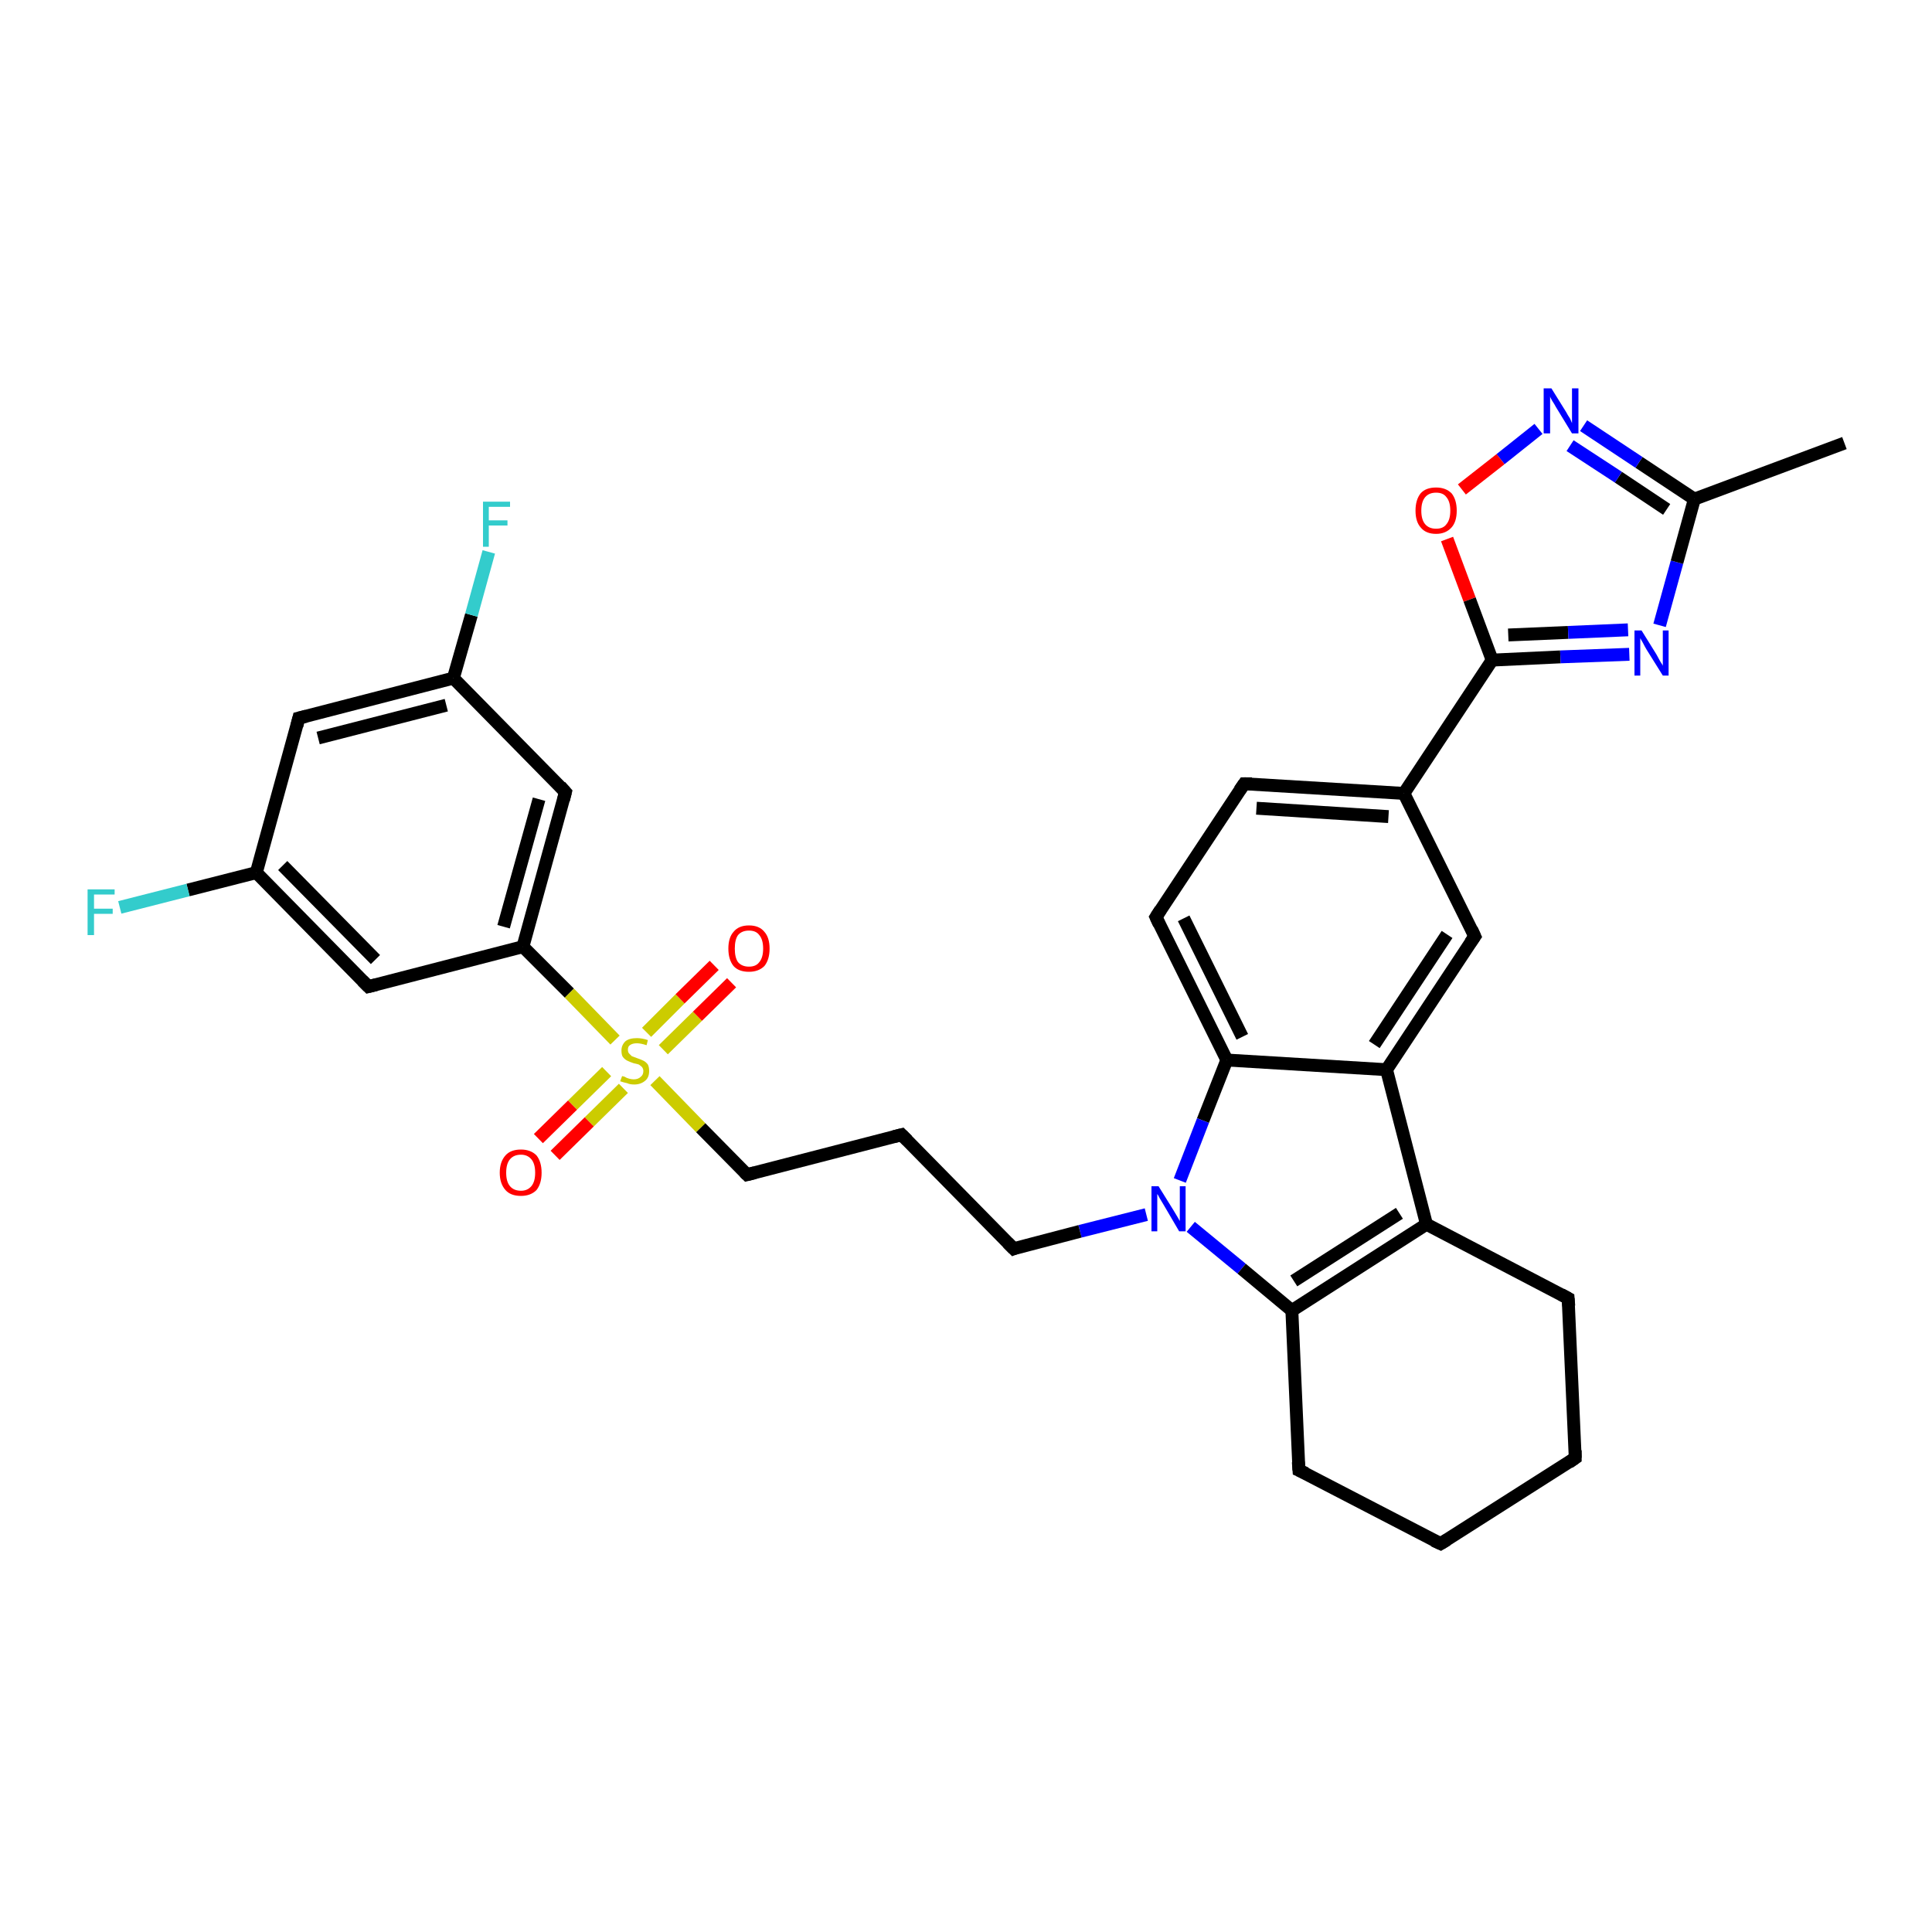 <?xml version='1.0' encoding='iso-8859-1'?>
<svg version='1.1' baseProfile='full'
              xmlns='http://www.w3.org/2000/svg'
                      xmlns:rdkit='http://www.rdkit.org/xml'
                      xmlns:xlink='http://www.w3.org/1999/xlink'
                  xml:space='preserve'
width='300px' height='300px' viewBox='0 0 300 300'>
<!-- END OF HEADER -->
<rect style='opacity:1.0;fill:#FFFFFF;stroke:none' width='300.0' height='300.0' x='0.0' y='0.0'> </rect>
<path class='bond-0 atom-0 atom-1' d='M 286.4,68.8 L 263.1,77.5' style='fill:none;fill-rule:evenodd;stroke:#000000;stroke-width:2.0px;stroke-linecap:butt;stroke-linejoin:miter;stroke-opacity:1' />
<path class='bond-1 atom-1 atom-2' d='M 263.1,77.5 L 254.5,71.8' style='fill:none;fill-rule:evenodd;stroke:#000000;stroke-width:2.0px;stroke-linecap:butt;stroke-linejoin:miter;stroke-opacity:1' />
<path class='bond-1 atom-1 atom-2' d='M 254.5,71.8 L 245.9,66.1' style='fill:none;fill-rule:evenodd;stroke:#0000FF;stroke-width:2.0px;stroke-linecap:butt;stroke-linejoin:miter;stroke-opacity:1' />
<path class='bond-1 atom-1 atom-2' d='M 258.8,79.1 L 251.3,74.1' style='fill:none;fill-rule:evenodd;stroke:#000000;stroke-width:2.0px;stroke-linecap:butt;stroke-linejoin:miter;stroke-opacity:1' />
<path class='bond-1 atom-1 atom-2' d='M 251.3,74.1 L 243.8,69.2' style='fill:none;fill-rule:evenodd;stroke:#0000FF;stroke-width:2.0px;stroke-linecap:butt;stroke-linejoin:miter;stroke-opacity:1' />
<path class='bond-2 atom-2 atom-3' d='M 238.9,66.6 L 233.0,71.3' style='fill:none;fill-rule:evenodd;stroke:#0000FF;stroke-width:2.0px;stroke-linecap:butt;stroke-linejoin:miter;stroke-opacity:1' />
<path class='bond-2 atom-2 atom-3' d='M 233.0,71.3 L 227.0,76.0' style='fill:none;fill-rule:evenodd;stroke:#FF0000;stroke-width:2.0px;stroke-linecap:butt;stroke-linejoin:miter;stroke-opacity:1' />
<path class='bond-3 atom-3 atom-4' d='M 224.7,83.7 L 228.2,93.1' style='fill:none;fill-rule:evenodd;stroke:#FF0000;stroke-width:2.0px;stroke-linecap:butt;stroke-linejoin:miter;stroke-opacity:1' />
<path class='bond-3 atom-3 atom-4' d='M 228.2,93.1 L 231.7,102.5' style='fill:none;fill-rule:evenodd;stroke:#000000;stroke-width:2.0px;stroke-linecap:butt;stroke-linejoin:miter;stroke-opacity:1' />
<path class='bond-4 atom-4 atom-5' d='M 231.7,102.5 L 242.3,102.0' style='fill:none;fill-rule:evenodd;stroke:#000000;stroke-width:2.0px;stroke-linecap:butt;stroke-linejoin:miter;stroke-opacity:1' />
<path class='bond-4 atom-4 atom-5' d='M 242.3,102.0 L 253.0,101.6' style='fill:none;fill-rule:evenodd;stroke:#0000FF;stroke-width:2.0px;stroke-linecap:butt;stroke-linejoin:miter;stroke-opacity:1' />
<path class='bond-4 atom-4 atom-5' d='M 234.2,98.6 L 243.5,98.2' style='fill:none;fill-rule:evenodd;stroke:#000000;stroke-width:2.0px;stroke-linecap:butt;stroke-linejoin:miter;stroke-opacity:1' />
<path class='bond-4 atom-4 atom-5' d='M 243.5,98.2 L 252.8,97.8' style='fill:none;fill-rule:evenodd;stroke:#0000FF;stroke-width:2.0px;stroke-linecap:butt;stroke-linejoin:miter;stroke-opacity:1' />
<path class='bond-5 atom-4 atom-6' d='M 231.7,102.5 L 218.0,123.2' style='fill:none;fill-rule:evenodd;stroke:#000000;stroke-width:2.0px;stroke-linecap:butt;stroke-linejoin:miter;stroke-opacity:1' />
<path class='bond-6 atom-6 atom-7' d='M 218.0,123.2 L 193.2,121.7' style='fill:none;fill-rule:evenodd;stroke:#000000;stroke-width:2.0px;stroke-linecap:butt;stroke-linejoin:miter;stroke-opacity:1' />
<path class='bond-6 atom-6 atom-7' d='M 215.6,126.8 L 195.1,125.5' style='fill:none;fill-rule:evenodd;stroke:#000000;stroke-width:2.0px;stroke-linecap:butt;stroke-linejoin:miter;stroke-opacity:1' />
<path class='bond-7 atom-7 atom-8' d='M 193.2,121.7 L 179.5,142.4' style='fill:none;fill-rule:evenodd;stroke:#000000;stroke-width:2.0px;stroke-linecap:butt;stroke-linejoin:miter;stroke-opacity:1' />
<path class='bond-8 atom-8 atom-9' d='M 179.5,142.4 L 190.5,164.6' style='fill:none;fill-rule:evenodd;stroke:#000000;stroke-width:2.0px;stroke-linecap:butt;stroke-linejoin:miter;stroke-opacity:1' />
<path class='bond-8 atom-8 atom-9' d='M 183.8,142.6 L 192.9,161.0' style='fill:none;fill-rule:evenodd;stroke:#000000;stroke-width:2.0px;stroke-linecap:butt;stroke-linejoin:miter;stroke-opacity:1' />
<path class='bond-9 atom-9 atom-10' d='M 190.5,164.6 L 186.8,174.0' style='fill:none;fill-rule:evenodd;stroke:#000000;stroke-width:2.0px;stroke-linecap:butt;stroke-linejoin:miter;stroke-opacity:1' />
<path class='bond-9 atom-9 atom-10' d='M 186.8,174.0 L 183.2,183.3' style='fill:none;fill-rule:evenodd;stroke:#0000FF;stroke-width:2.0px;stroke-linecap:butt;stroke-linejoin:miter;stroke-opacity:1' />
<path class='bond-10 atom-10 atom-11' d='M 178.0,188.6 L 167.7,191.2' style='fill:none;fill-rule:evenodd;stroke:#0000FF;stroke-width:2.0px;stroke-linecap:butt;stroke-linejoin:miter;stroke-opacity:1' />
<path class='bond-10 atom-10 atom-11' d='M 167.7,191.2 L 157.4,193.9' style='fill:none;fill-rule:evenodd;stroke:#000000;stroke-width:2.0px;stroke-linecap:butt;stroke-linejoin:miter;stroke-opacity:1' />
<path class='bond-11 atom-11 atom-12' d='M 157.4,193.9 L 140.0,176.2' style='fill:none;fill-rule:evenodd;stroke:#000000;stroke-width:2.0px;stroke-linecap:butt;stroke-linejoin:miter;stroke-opacity:1' />
<path class='bond-12 atom-12 atom-13' d='M 140.0,176.2 L 116.0,182.4' style='fill:none;fill-rule:evenodd;stroke:#000000;stroke-width:2.0px;stroke-linecap:butt;stroke-linejoin:miter;stroke-opacity:1' />
<path class='bond-13 atom-13 atom-14' d='M 116.0,182.4 L 108.8,175.1' style='fill:none;fill-rule:evenodd;stroke:#000000;stroke-width:2.0px;stroke-linecap:butt;stroke-linejoin:miter;stroke-opacity:1' />
<path class='bond-13 atom-13 atom-14' d='M 108.8,175.1 L 101.7,167.8' style='fill:none;fill-rule:evenodd;stroke:#CCCC00;stroke-width:2.0px;stroke-linecap:butt;stroke-linejoin:miter;stroke-opacity:1' />
<path class='bond-14 atom-14 atom-15' d='M 94.2,166.4 L 88.9,171.6' style='fill:none;fill-rule:evenodd;stroke:#CCCC00;stroke-width:2.0px;stroke-linecap:butt;stroke-linejoin:miter;stroke-opacity:1' />
<path class='bond-14 atom-14 atom-15' d='M 88.9,171.6 L 83.6,176.8' style='fill:none;fill-rule:evenodd;stroke:#FF0000;stroke-width:2.0px;stroke-linecap:butt;stroke-linejoin:miter;stroke-opacity:1' />
<path class='bond-14 atom-14 atom-15' d='M 96.8,169.0 L 91.5,174.2' style='fill:none;fill-rule:evenodd;stroke:#CCCC00;stroke-width:2.0px;stroke-linecap:butt;stroke-linejoin:miter;stroke-opacity:1' />
<path class='bond-14 atom-14 atom-15' d='M 91.5,174.2 L 86.2,179.4' style='fill:none;fill-rule:evenodd;stroke:#FF0000;stroke-width:2.0px;stroke-linecap:butt;stroke-linejoin:miter;stroke-opacity:1' />
<path class='bond-15 atom-14 atom-16' d='M 103.0,163.0 L 108.3,157.8' style='fill:none;fill-rule:evenodd;stroke:#CCCC00;stroke-width:2.0px;stroke-linecap:butt;stroke-linejoin:miter;stroke-opacity:1' />
<path class='bond-15 atom-14 atom-16' d='M 108.3,157.8 L 113.6,152.6' style='fill:none;fill-rule:evenodd;stroke:#FF0000;stroke-width:2.0px;stroke-linecap:butt;stroke-linejoin:miter;stroke-opacity:1' />
<path class='bond-15 atom-14 atom-16' d='M 100.4,160.3 L 105.6,155.1' style='fill:none;fill-rule:evenodd;stroke:#CCCC00;stroke-width:2.0px;stroke-linecap:butt;stroke-linejoin:miter;stroke-opacity:1' />
<path class='bond-15 atom-14 atom-16' d='M 105.6,155.1 L 110.9,149.9' style='fill:none;fill-rule:evenodd;stroke:#FF0000;stroke-width:2.0px;stroke-linecap:butt;stroke-linejoin:miter;stroke-opacity:1' />
<path class='bond-16 atom-14 atom-17' d='M 95.5,161.5 L 88.4,154.2' style='fill:none;fill-rule:evenodd;stroke:#CCCC00;stroke-width:2.0px;stroke-linecap:butt;stroke-linejoin:miter;stroke-opacity:1' />
<path class='bond-16 atom-14 atom-17' d='M 88.4,154.2 L 81.2,147.0' style='fill:none;fill-rule:evenodd;stroke:#000000;stroke-width:2.0px;stroke-linecap:butt;stroke-linejoin:miter;stroke-opacity:1' />
<path class='bond-17 atom-17 atom-18' d='M 81.2,147.0 L 87.8,123.0' style='fill:none;fill-rule:evenodd;stroke:#000000;stroke-width:2.0px;stroke-linecap:butt;stroke-linejoin:miter;stroke-opacity:1' />
<path class='bond-17 atom-17 atom-18' d='M 78.2,143.9 L 83.7,124.1' style='fill:none;fill-rule:evenodd;stroke:#000000;stroke-width:2.0px;stroke-linecap:butt;stroke-linejoin:miter;stroke-opacity:1' />
<path class='bond-18 atom-18 atom-19' d='M 87.8,123.0 L 70.4,105.3' style='fill:none;fill-rule:evenodd;stroke:#000000;stroke-width:2.0px;stroke-linecap:butt;stroke-linejoin:miter;stroke-opacity:1' />
<path class='bond-19 atom-19 atom-20' d='M 70.4,105.3 L 73.2,95.5' style='fill:none;fill-rule:evenodd;stroke:#000000;stroke-width:2.0px;stroke-linecap:butt;stroke-linejoin:miter;stroke-opacity:1' />
<path class='bond-19 atom-19 atom-20' d='M 73.2,95.5 L 75.9,85.7' style='fill:none;fill-rule:evenodd;stroke:#33CCCC;stroke-width:2.0px;stroke-linecap:butt;stroke-linejoin:miter;stroke-opacity:1' />
<path class='bond-20 atom-19 atom-21' d='M 70.4,105.3 L 46.4,111.5' style='fill:none;fill-rule:evenodd;stroke:#000000;stroke-width:2.0px;stroke-linecap:butt;stroke-linejoin:miter;stroke-opacity:1' />
<path class='bond-20 atom-19 atom-21' d='M 69.3,109.5 L 49.4,114.6' style='fill:none;fill-rule:evenodd;stroke:#000000;stroke-width:2.0px;stroke-linecap:butt;stroke-linejoin:miter;stroke-opacity:1' />
<path class='bond-21 atom-21 atom-22' d='M 46.4,111.5 L 39.8,135.5' style='fill:none;fill-rule:evenodd;stroke:#000000;stroke-width:2.0px;stroke-linecap:butt;stroke-linejoin:miter;stroke-opacity:1' />
<path class='bond-22 atom-22 atom-23' d='M 39.8,135.5 L 29.2,138.2' style='fill:none;fill-rule:evenodd;stroke:#000000;stroke-width:2.0px;stroke-linecap:butt;stroke-linejoin:miter;stroke-opacity:1' />
<path class='bond-22 atom-22 atom-23' d='M 29.2,138.2 L 18.6,140.9' style='fill:none;fill-rule:evenodd;stroke:#33CCCC;stroke-width:2.0px;stroke-linecap:butt;stroke-linejoin:miter;stroke-opacity:1' />
<path class='bond-23 atom-22 atom-24' d='M 39.8,135.5 L 57.2,153.2' style='fill:none;fill-rule:evenodd;stroke:#000000;stroke-width:2.0px;stroke-linecap:butt;stroke-linejoin:miter;stroke-opacity:1' />
<path class='bond-23 atom-22 atom-24' d='M 43.9,134.4 L 58.3,149.0' style='fill:none;fill-rule:evenodd;stroke:#000000;stroke-width:2.0px;stroke-linecap:butt;stroke-linejoin:miter;stroke-opacity:1' />
<path class='bond-24 atom-10 atom-25' d='M 184.9,190.5 L 192.8,197.0' style='fill:none;fill-rule:evenodd;stroke:#0000FF;stroke-width:2.0px;stroke-linecap:butt;stroke-linejoin:miter;stroke-opacity:1' />
<path class='bond-24 atom-10 atom-25' d='M 192.8,197.0 L 200.6,203.5' style='fill:none;fill-rule:evenodd;stroke:#000000;stroke-width:2.0px;stroke-linecap:butt;stroke-linejoin:miter;stroke-opacity:1' />
<path class='bond-25 atom-25 atom-26' d='M 200.6,203.5 L 201.7,228.3' style='fill:none;fill-rule:evenodd;stroke:#000000;stroke-width:2.0px;stroke-linecap:butt;stroke-linejoin:miter;stroke-opacity:1' />
<path class='bond-26 atom-26 atom-27' d='M 201.7,228.3 L 223.7,239.7' style='fill:none;fill-rule:evenodd;stroke:#000000;stroke-width:2.0px;stroke-linecap:butt;stroke-linejoin:miter;stroke-opacity:1' />
<path class='bond-27 atom-27 atom-28' d='M 223.7,239.7 L 244.6,226.4' style='fill:none;fill-rule:evenodd;stroke:#000000;stroke-width:2.0px;stroke-linecap:butt;stroke-linejoin:miter;stroke-opacity:1' />
<path class='bond-28 atom-28 atom-29' d='M 244.6,226.4 L 243.5,201.6' style='fill:none;fill-rule:evenodd;stroke:#000000;stroke-width:2.0px;stroke-linecap:butt;stroke-linejoin:miter;stroke-opacity:1' />
<path class='bond-29 atom-29 atom-30' d='M 243.5,201.6 L 221.5,190.1' style='fill:none;fill-rule:evenodd;stroke:#000000;stroke-width:2.0px;stroke-linecap:butt;stroke-linejoin:miter;stroke-opacity:1' />
<path class='bond-30 atom-30 atom-31' d='M 221.5,190.1 L 215.3,166.1' style='fill:none;fill-rule:evenodd;stroke:#000000;stroke-width:2.0px;stroke-linecap:butt;stroke-linejoin:miter;stroke-opacity:1' />
<path class='bond-31 atom-31 atom-32' d='M 215.3,166.1 L 229.0,145.4' style='fill:none;fill-rule:evenodd;stroke:#000000;stroke-width:2.0px;stroke-linecap:butt;stroke-linejoin:miter;stroke-opacity:1' />
<path class='bond-31 atom-31 atom-32' d='M 213.4,162.2 L 224.7,145.1' style='fill:none;fill-rule:evenodd;stroke:#000000;stroke-width:2.0px;stroke-linecap:butt;stroke-linejoin:miter;stroke-opacity:1' />
<path class='bond-32 atom-5 atom-1' d='M 257.7,97.1 L 260.4,87.3' style='fill:none;fill-rule:evenodd;stroke:#0000FF;stroke-width:2.0px;stroke-linecap:butt;stroke-linejoin:miter;stroke-opacity:1' />
<path class='bond-32 atom-5 atom-1' d='M 260.4,87.3 L 263.1,77.5' style='fill:none;fill-rule:evenodd;stroke:#000000;stroke-width:2.0px;stroke-linecap:butt;stroke-linejoin:miter;stroke-opacity:1' />
<path class='bond-33 atom-32 atom-6' d='M 229.0,145.4 L 218.0,123.2' style='fill:none;fill-rule:evenodd;stroke:#000000;stroke-width:2.0px;stroke-linecap:butt;stroke-linejoin:miter;stroke-opacity:1' />
<path class='bond-34 atom-31 atom-9' d='M 215.3,166.1 L 190.5,164.6' style='fill:none;fill-rule:evenodd;stroke:#000000;stroke-width:2.0px;stroke-linecap:butt;stroke-linejoin:miter;stroke-opacity:1' />
<path class='bond-35 atom-24 atom-17' d='M 57.2,153.2 L 81.2,147.0' style='fill:none;fill-rule:evenodd;stroke:#000000;stroke-width:2.0px;stroke-linecap:butt;stroke-linejoin:miter;stroke-opacity:1' />
<path class='bond-36 atom-30 atom-25' d='M 221.5,190.1 L 200.6,203.5' style='fill:none;fill-rule:evenodd;stroke:#000000;stroke-width:2.0px;stroke-linecap:butt;stroke-linejoin:miter;stroke-opacity:1' />
<path class='bond-36 atom-30 atom-25' d='M 217.3,188.4 L 200.9,198.9' style='fill:none;fill-rule:evenodd;stroke:#000000;stroke-width:2.0px;stroke-linecap:butt;stroke-linejoin:miter;stroke-opacity:1' />
<path d='M 194.4,121.7 L 193.2,121.7 L 192.5,122.7' style='fill:none;stroke:#000000;stroke-width:2.0px;stroke-linecap:butt;stroke-linejoin:miter;stroke-opacity:1;' />
<path d='M 180.2,141.3 L 179.5,142.4 L 180.0,143.5' style='fill:none;stroke:#000000;stroke-width:2.0px;stroke-linecap:butt;stroke-linejoin:miter;stroke-opacity:1;' />
<path d='M 157.9,193.7 L 157.4,193.9 L 156.5,193.0' style='fill:none;stroke:#000000;stroke-width:2.0px;stroke-linecap:butt;stroke-linejoin:miter;stroke-opacity:1;' />
<path d='M 140.9,177.1 L 140.0,176.2 L 138.8,176.5' style='fill:none;stroke:#000000;stroke-width:2.0px;stroke-linecap:butt;stroke-linejoin:miter;stroke-opacity:1;' />
<path d='M 117.2,182.1 L 116.0,182.4 L 115.6,182.0' style='fill:none;stroke:#000000;stroke-width:2.0px;stroke-linecap:butt;stroke-linejoin:miter;stroke-opacity:1;' />
<path d='M 87.5,124.2 L 87.8,123.0 L 87.0,122.1' style='fill:none;stroke:#000000;stroke-width:2.0px;stroke-linecap:butt;stroke-linejoin:miter;stroke-opacity:1;' />
<path d='M 47.6,111.2 L 46.4,111.5 L 46.1,112.7' style='fill:none;stroke:#000000;stroke-width:2.0px;stroke-linecap:butt;stroke-linejoin:miter;stroke-opacity:1;' />
<path d='M 56.3,152.3 L 57.2,153.2 L 58.4,152.9' style='fill:none;stroke:#000000;stroke-width:2.0px;stroke-linecap:butt;stroke-linejoin:miter;stroke-opacity:1;' />
<path d='M 201.6,227.0 L 201.7,228.3 L 202.8,228.8' style='fill:none;stroke:#000000;stroke-width:2.0px;stroke-linecap:butt;stroke-linejoin:miter;stroke-opacity:1;' />
<path d='M 222.6,239.2 L 223.7,239.7 L 224.7,239.1' style='fill:none;stroke:#000000;stroke-width:2.0px;stroke-linecap:butt;stroke-linejoin:miter;stroke-opacity:1;' />
<path d='M 243.6,227.1 L 244.6,226.4 L 244.6,225.2' style='fill:none;stroke:#000000;stroke-width:2.0px;stroke-linecap:butt;stroke-linejoin:miter;stroke-opacity:1;' />
<path d='M 243.6,202.8 L 243.5,201.6 L 242.4,201.0' style='fill:none;stroke:#000000;stroke-width:2.0px;stroke-linecap:butt;stroke-linejoin:miter;stroke-opacity:1;' />
<path d='M 228.3,146.4 L 229.0,145.4 L 228.5,144.3' style='fill:none;stroke:#000000;stroke-width:2.0px;stroke-linecap:butt;stroke-linejoin:miter;stroke-opacity:1;' />
<path class='atom-2' d='M 240.9 60.3
L 243.2 64.0
Q 243.4 64.4, 243.8 65.0
Q 244.1 65.7, 244.1 65.7
L 244.1 60.3
L 245.1 60.3
L 245.1 67.3
L 244.1 67.3
L 241.6 63.2
Q 241.4 62.8, 241.0 62.2
Q 240.7 61.7, 240.7 61.5
L 240.7 67.3
L 239.7 67.3
L 239.7 60.3
L 240.9 60.3
' fill='#0000FF'/>
<path class='atom-3' d='M 219.8 79.3
Q 219.8 77.6, 220.6 76.6
Q 221.4 75.7, 223.0 75.7
Q 224.5 75.7, 225.4 76.6
Q 226.2 77.6, 226.2 79.3
Q 226.2 81.0, 225.4 81.9
Q 224.5 82.9, 223.0 82.9
Q 221.4 82.9, 220.6 81.9
Q 219.8 81.0, 219.8 79.3
M 223.0 82.1
Q 224.1 82.1, 224.6 81.4
Q 225.2 80.7, 225.2 79.3
Q 225.2 77.9, 224.6 77.2
Q 224.1 76.5, 223.0 76.5
Q 221.9 76.5, 221.3 77.2
Q 220.7 77.9, 220.7 79.3
Q 220.7 80.7, 221.3 81.4
Q 221.9 82.1, 223.0 82.1
' fill='#FF0000'/>
<path class='atom-5' d='M 254.9 97.9
L 257.2 101.6
Q 257.4 102.0, 257.8 102.7
Q 258.2 103.3, 258.2 103.4
L 258.2 97.9
L 259.1 97.9
L 259.1 104.9
L 258.2 104.9
L 255.7 100.9
Q 255.4 100.4, 255.1 99.8
Q 254.8 99.3, 254.7 99.1
L 254.7 104.9
L 253.8 104.9
L 253.8 97.9
L 254.9 97.9
' fill='#0000FF'/>
<path class='atom-10' d='M 179.9 184.2
L 182.2 187.9
Q 182.4 188.2, 182.8 188.9
Q 183.2 189.6, 183.2 189.6
L 183.2 184.2
L 184.1 184.2
L 184.1 191.2
L 183.1 191.2
L 180.7 187.1
Q 180.4 186.6, 180.1 186.1
Q 179.8 185.5, 179.7 185.4
L 179.7 191.2
L 178.8 191.2
L 178.8 184.2
L 179.9 184.2
' fill='#0000FF'/>
<path class='atom-14' d='M 96.6 167.1
Q 96.7 167.1, 97.0 167.2
Q 97.3 167.4, 97.7 167.5
Q 98.1 167.6, 98.4 167.6
Q 99.1 167.6, 99.5 167.2
Q 99.9 166.9, 99.9 166.3
Q 99.9 166.0, 99.7 165.7
Q 99.5 165.5, 99.2 165.3
Q 98.9 165.2, 98.4 165.1
Q 97.8 164.9, 97.4 164.7
Q 97.0 164.5, 96.7 164.1
Q 96.5 163.8, 96.5 163.1
Q 96.5 162.3, 97.1 161.7
Q 97.7 161.2, 98.9 161.2
Q 99.7 161.2, 100.6 161.5
L 100.4 162.3
Q 99.5 162.0, 98.9 162.0
Q 98.2 162.0, 97.8 162.3
Q 97.5 162.5, 97.5 163.0
Q 97.5 163.4, 97.7 163.6
Q 97.9 163.8, 98.1 164.0
Q 98.4 164.1, 98.9 164.3
Q 99.5 164.5, 99.9 164.7
Q 100.3 164.9, 100.6 165.3
Q 100.8 165.7, 100.8 166.3
Q 100.8 167.3, 100.2 167.8
Q 99.5 168.4, 98.5 168.4
Q 97.8 168.4, 97.4 168.2
Q 96.9 168.1, 96.3 167.9
L 96.6 167.1
' fill='#CCCC00'/>
<path class='atom-15' d='M 77.6 182.1
Q 77.6 180.4, 78.5 179.4
Q 79.3 178.5, 80.9 178.5
Q 82.4 178.5, 83.3 179.4
Q 84.1 180.4, 84.1 182.1
Q 84.1 183.8, 83.3 184.8
Q 82.4 185.7, 80.9 185.7
Q 79.3 185.7, 78.5 184.8
Q 77.6 183.8, 77.6 182.1
M 80.9 184.9
Q 81.9 184.9, 82.5 184.2
Q 83.1 183.5, 83.1 182.1
Q 83.1 180.7, 82.5 180.0
Q 81.9 179.3, 80.9 179.3
Q 79.8 179.3, 79.2 180.0
Q 78.6 180.7, 78.6 182.1
Q 78.6 183.5, 79.2 184.2
Q 79.8 184.9, 80.9 184.9
' fill='#FF0000'/>
<path class='atom-16' d='M 113.1 147.3
Q 113.1 145.6, 113.9 144.7
Q 114.7 143.7, 116.3 143.7
Q 117.9 143.7, 118.7 144.7
Q 119.5 145.6, 119.5 147.3
Q 119.5 149.0, 118.7 150.0
Q 117.8 150.9, 116.3 150.9
Q 114.7 150.9, 113.9 150.0
Q 113.1 149.0, 113.1 147.3
M 116.3 150.1
Q 117.4 150.1, 117.9 149.4
Q 118.5 148.7, 118.5 147.3
Q 118.5 145.9, 117.9 145.2
Q 117.4 144.5, 116.3 144.5
Q 115.2 144.5, 114.6 145.2
Q 114.1 145.9, 114.1 147.3
Q 114.1 148.7, 114.6 149.4
Q 115.2 150.1, 116.3 150.1
' fill='#FF0000'/>
<path class='atom-20' d='M 75.0 77.9
L 79.2 77.9
L 79.2 78.7
L 75.9 78.7
L 75.9 80.8
L 78.8 80.8
L 78.8 81.6
L 75.9 81.6
L 75.9 84.9
L 75.0 84.9
L 75.0 77.9
' fill='#33CCCC'/>
<path class='atom-23' d='M 13.6 138.1
L 17.8 138.1
L 17.8 138.9
L 14.6 138.9
L 14.6 141.1
L 17.5 141.1
L 17.5 141.9
L 14.6 141.9
L 14.6 145.2
L 13.6 145.2
L 13.6 138.1
' fill='#33CCCC'/>
</svg>

